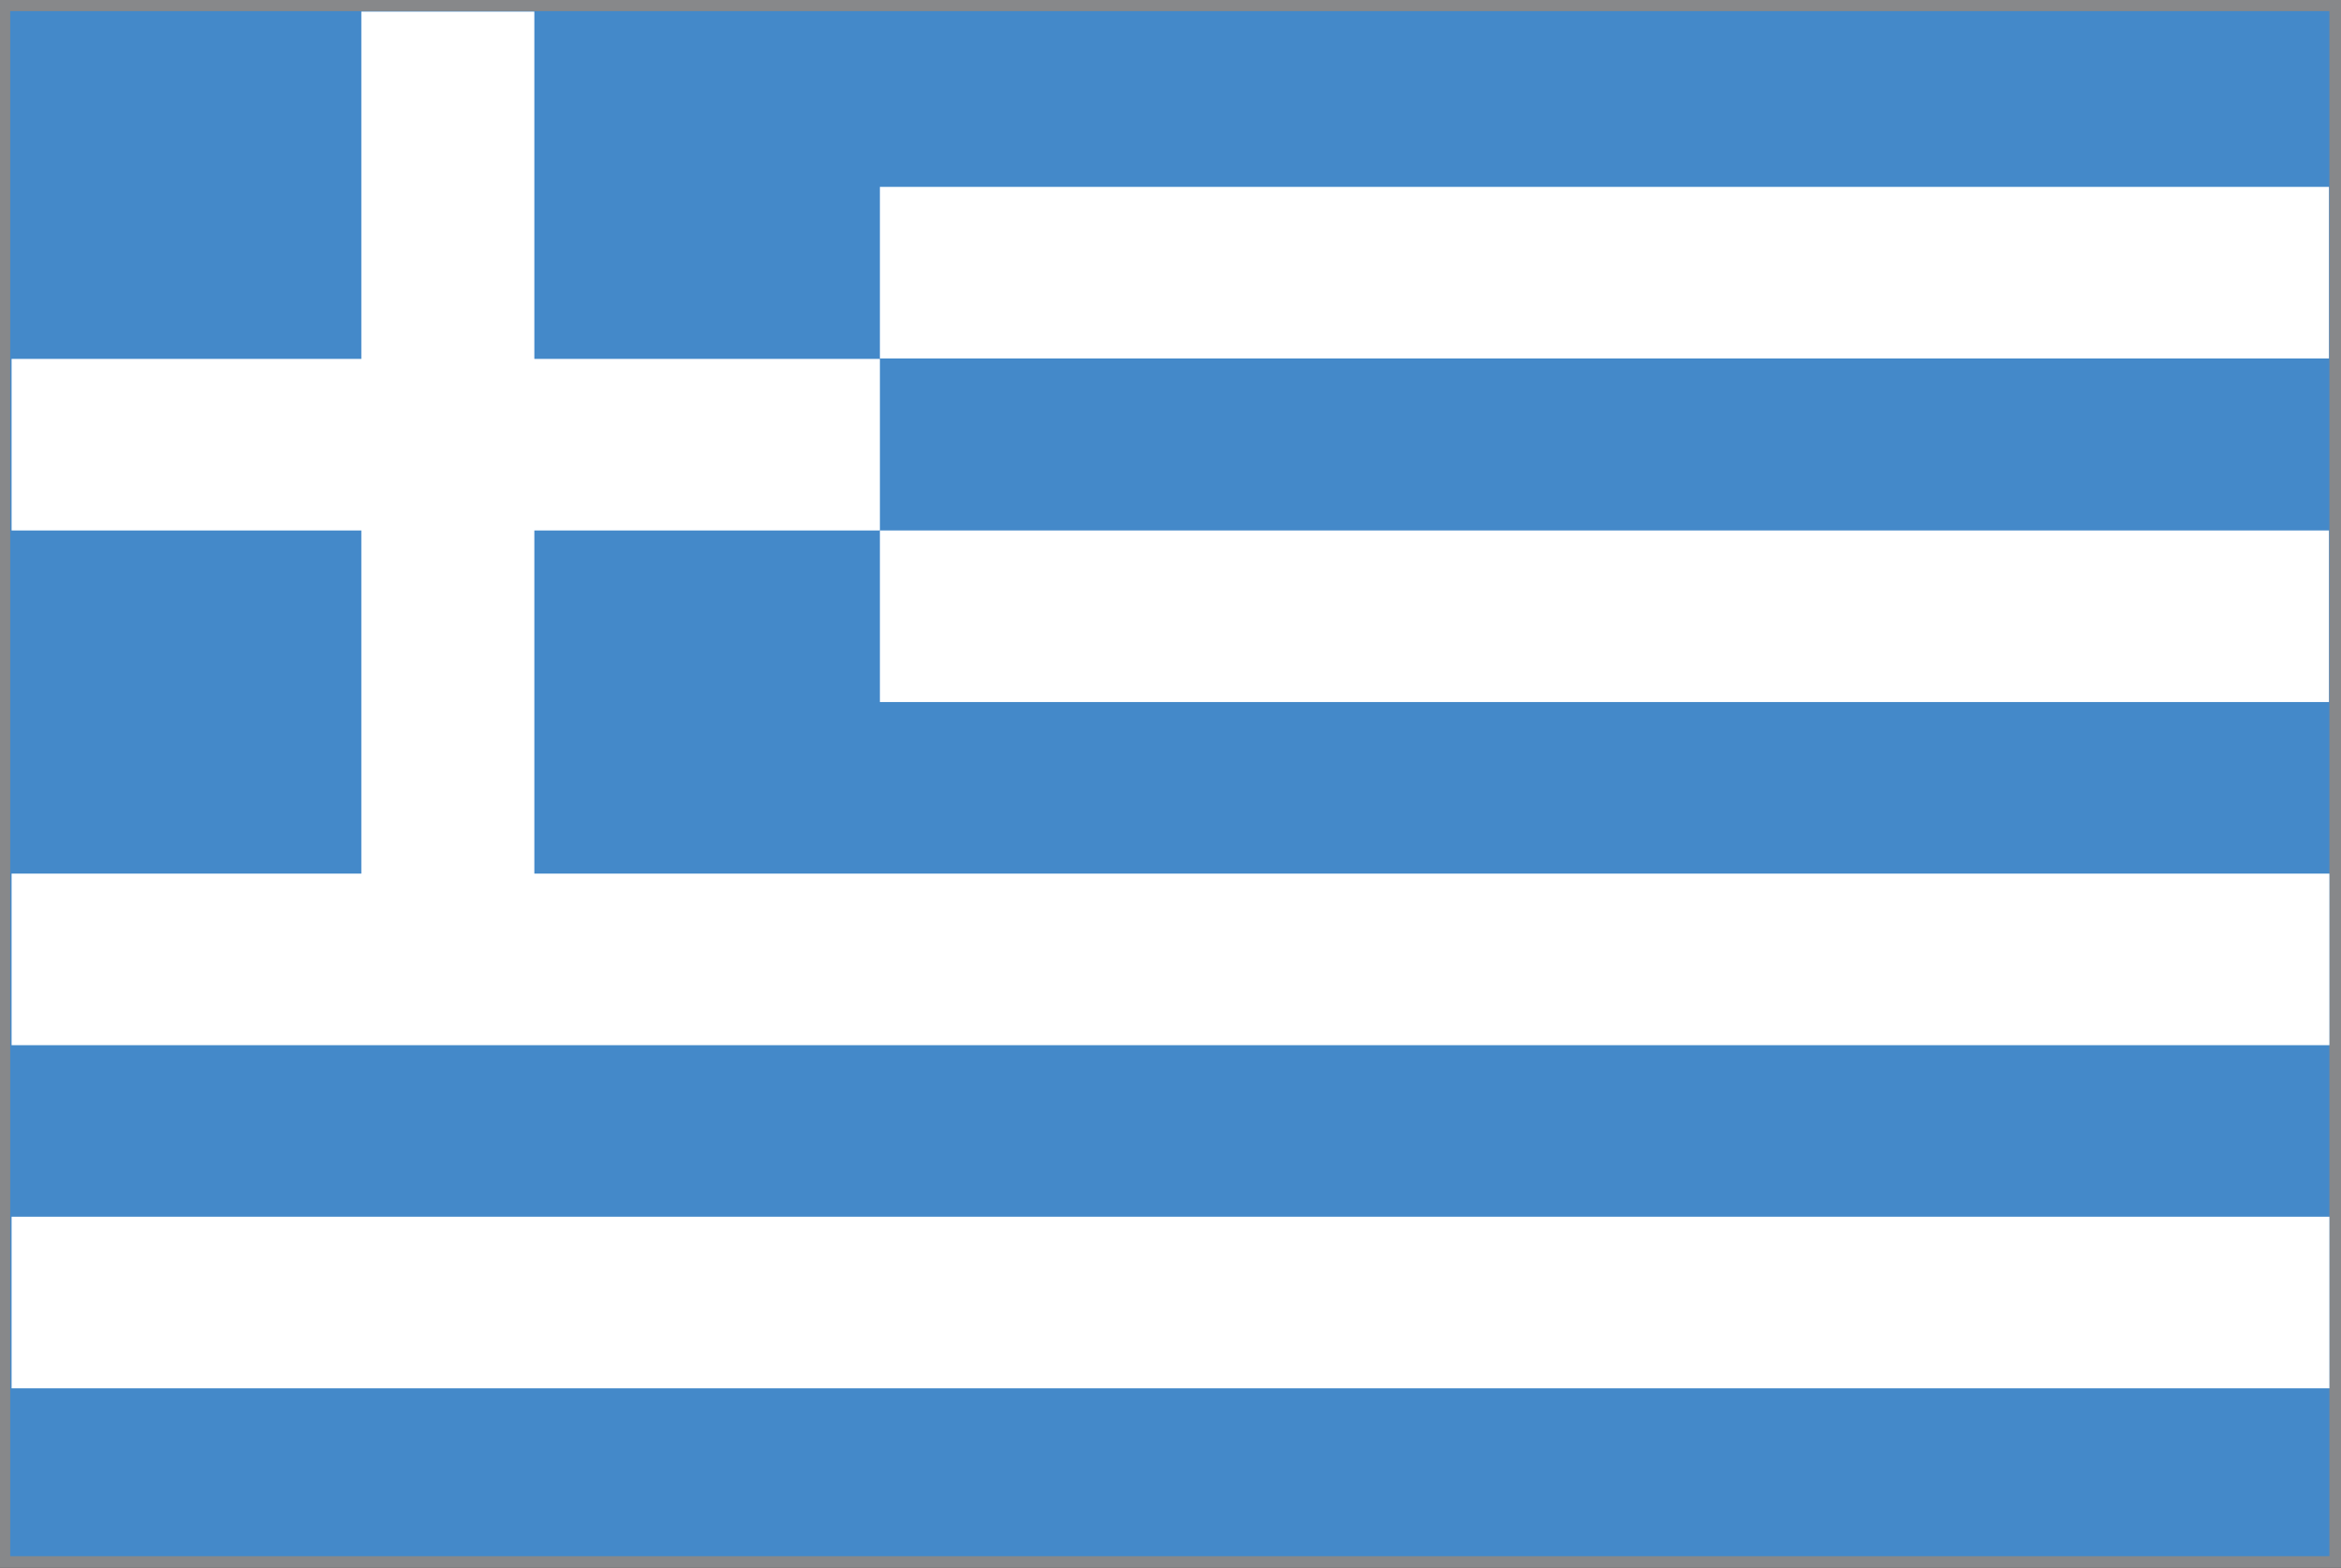 <svg id="Layer_1" data-name="Layer 1" xmlns="http://www.w3.org/2000/svg" viewBox="0 0 50.47 33.81"><rect x="0" y="0" width="50.47" height="33.81" fill="#333333" stroke="none"/><defs><style>.cls-1{fill:#4489c9;}.cls-2{fill:#87888a;}.cls-3{fill:#fff;}</style></defs><rect class="cls-1" x="0.13" y="0.13" width="50.22" height="33.56"/><path class="cls-2" d="M53.23,4V37.32h-50V4h50m.25-.25H3V37.57H53.48V3.76Z" transform="translate(-3.01 -3.76)"/><polygon class="cls-3" points="11.52 11.44 18.97 11.44 18.97 7.74 11.52 7.74 11.52 0.25 7.79 0.25 7.79 7.74 0.25 7.74 0.25 11.44 7.79 11.44 7.79 18.84 0.25 18.84 0.25 22.54 50.22 22.54 50.22 18.84 11.52 18.84 11.52 11.44"/><rect class="cls-3" x="18.97" y="4.03" width="31.24" height="3.7"/><rect class="cls-3" x="18.97" y="11.44" width="31.24" height="3.7"/><rect class="cls-3" x="0.25" y="26.24" width="49.97" height="3.7"/></svg>